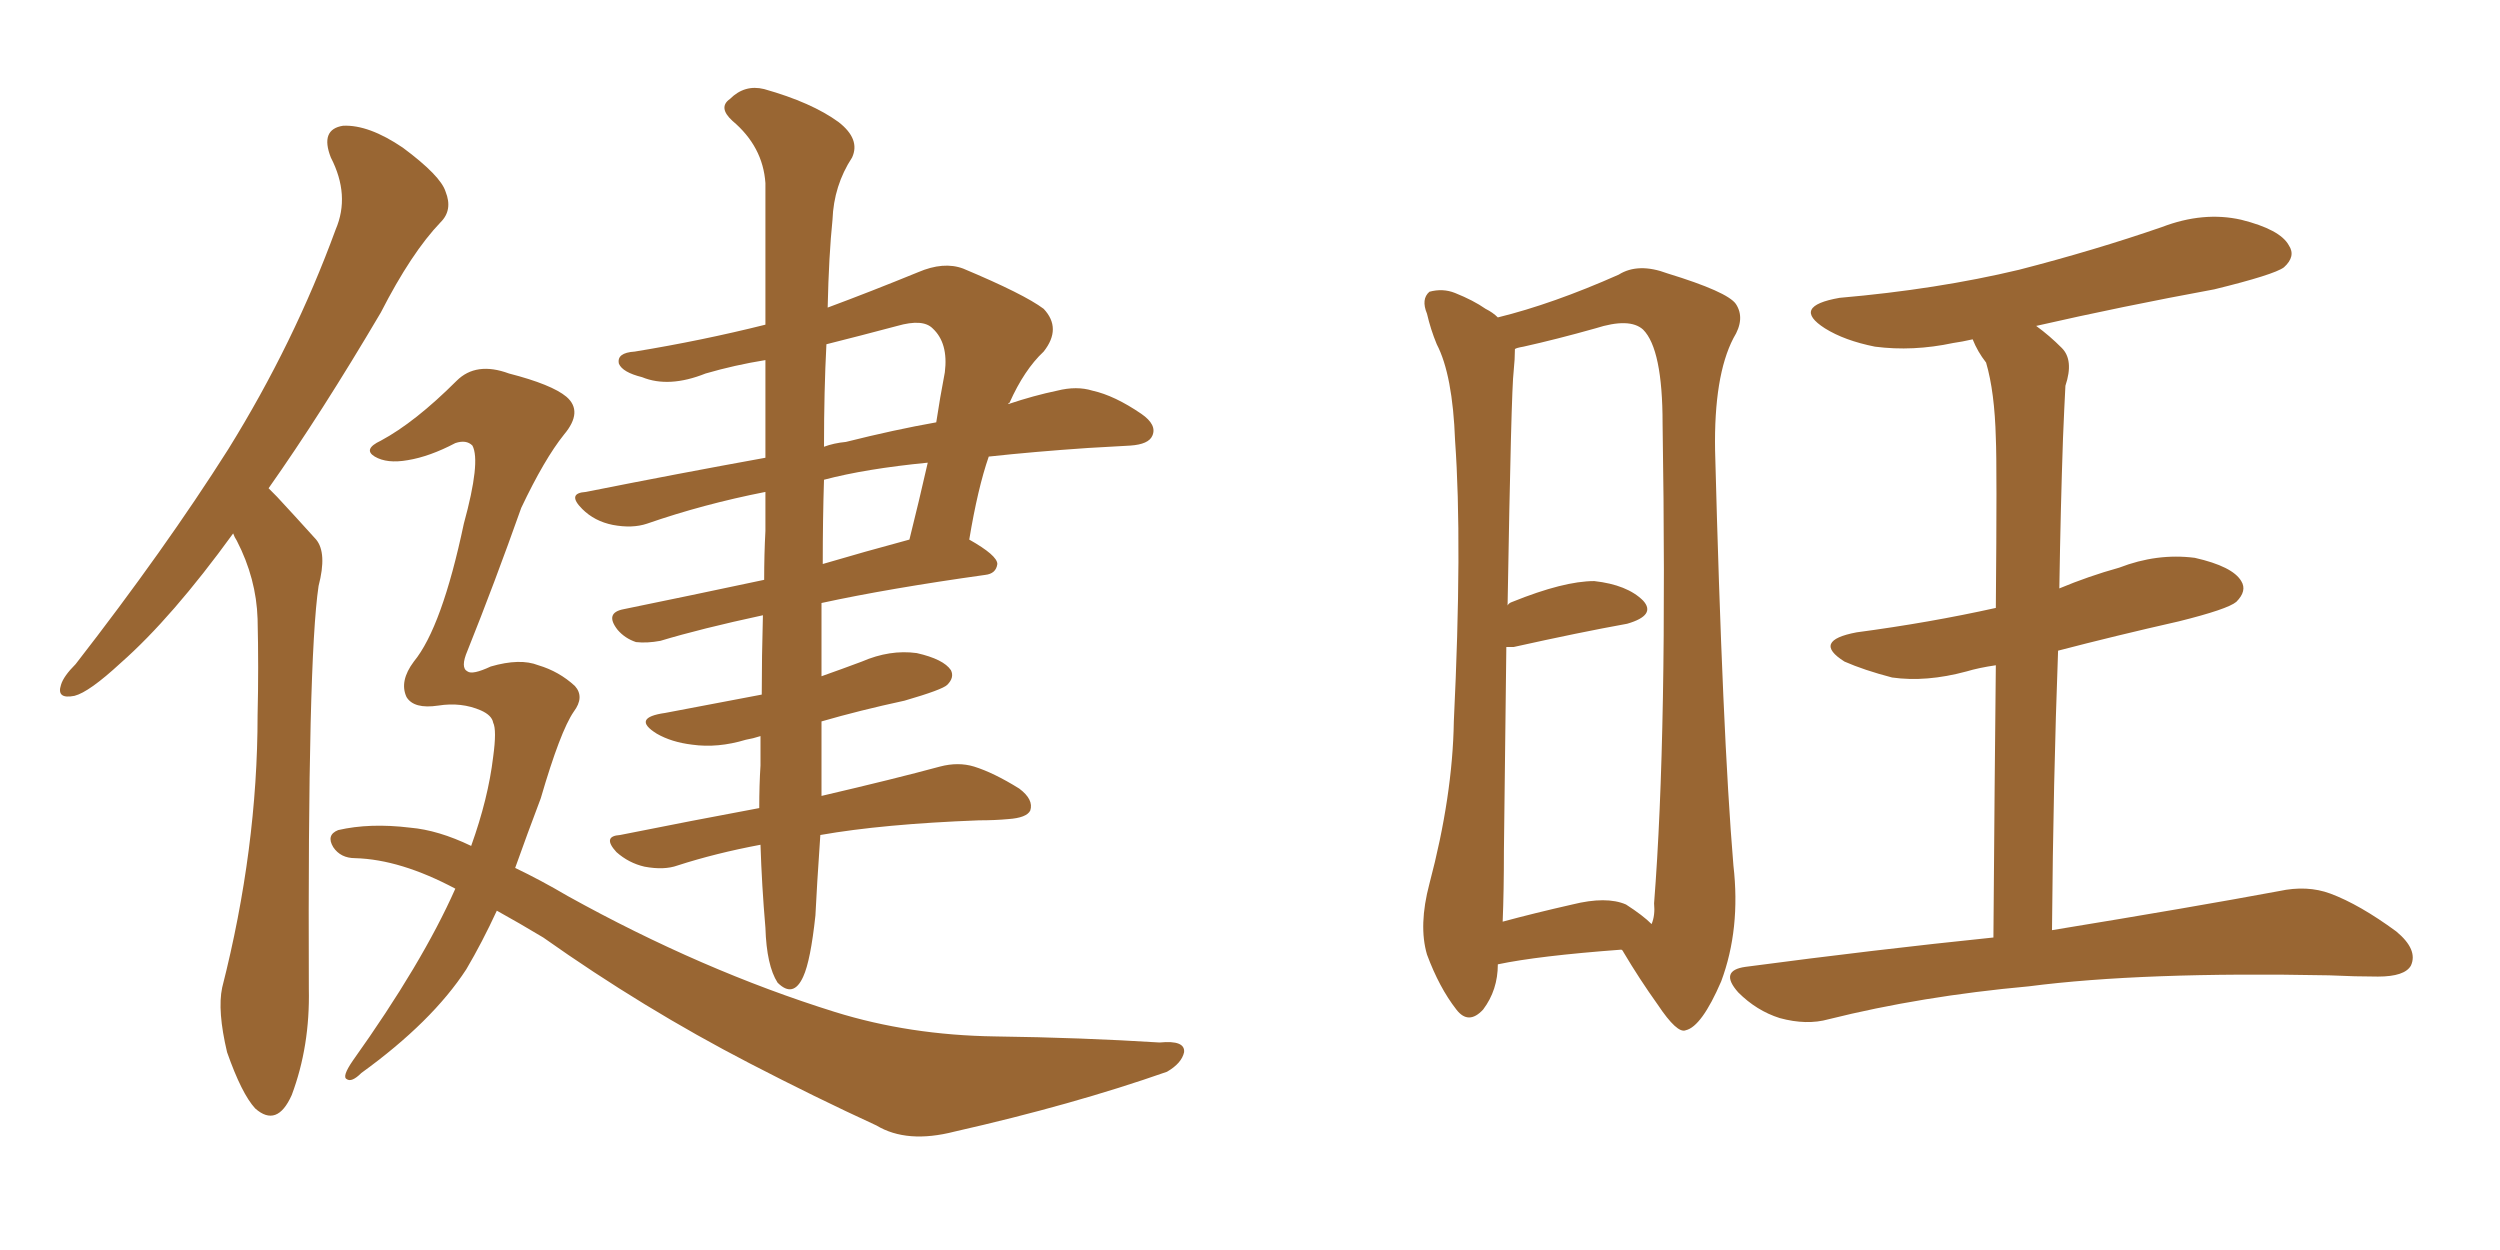 <svg xmlns="http://www.w3.org/2000/svg" xmlns:xlink="http://www.w3.org/1999/xlink" width="300" height="150"><path fill="#996633" padding="10" d="M27.98 64.01L27.98 64.01Q20.65 74.12 14.50 79.54L14.50 79.54Q10.69 83.06 8.94 83.50L8.94 83.50Q6.74 83.94 7.32 82.18L7.32 82.18Q7.62 81.15 9.08 79.69L9.08 79.69Q19.78 65.92 27.39 53.91L27.39 53.91Q35.30 41.16 40.28 27.54L40.28 27.54Q42.04 23.44 39.70 18.90L39.70 18.90Q38.38 15.53 41.16 15.09L41.16 15.09Q44.24 14.94 48.34 17.72L48.34 17.72Q52.88 21.09 53.47 23.00L53.47 23.00Q54.35 25.20 52.88 26.66L52.88 26.66Q49.37 30.32 45.70 37.50L45.70 37.50Q38.53 49.66 32.23 58.59L32.23 58.59Q32.67 59.03 33.25 59.62L33.25 59.62Q35.16 61.67 37.94 64.75L37.94 64.75Q39.26 66.36 38.23 70.31L38.23 70.31Q36.91 79.10 37.06 118.65L37.06 118.65Q37.21 125.54 35.01 131.40L35.01 131.40Q33.25 135.35 30.62 133.01L30.62 133.01Q29.00 131.25 27.25 126.27L27.25 126.27Q26.07 121.29 26.66 118.51L26.66 118.51Q30.91 101.81 30.91 85.84L30.91 85.84Q31.05 80.13 30.91 74.27L30.91 74.27Q30.76 69.43 28.42 64.89L28.42 64.89Q28.13 64.45 27.98 64.01ZM98.58 72.36L98.58 72.36Q98.58 76.76 98.58 81.15L98.58 81.15Q101.07 80.27 103.42 79.39L103.42 79.39Q106.79 77.93 110.01 78.37L110.01 78.37Q113.23 79.10 114.11 80.42L114.11 80.42Q114.55 81.30 113.67 82.18L113.67 82.18Q113.09 82.76 108.54 84.08L108.54 84.08Q103.13 85.25 98.58 86.57L98.58 86.57Q98.58 91.41 98.58 95.51L98.58 95.51Q107.37 93.46 112.79 91.99L112.79 91.99Q114.99 91.41 116.89 91.99L116.89 91.99Q119.24 92.72 122.31 94.63L122.31 94.63Q124.07 95.95 123.63 97.27L123.63 97.27Q123.19 98.14 121.00 98.29L121.00 98.29Q119.38 98.44 117.48 98.44L117.48 98.44Q105.91 98.88 98.44 100.20L98.44 100.20Q98.00 106.64 97.85 109.86L97.85 109.86Q97.27 115.28 96.39 117.19L96.39 117.19Q95.21 119.82 93.31 117.92L93.31 117.92Q91.99 115.87 91.85 111.33L91.85 111.33Q91.41 106.20 91.26 101.37L91.26 101.37Q85.84 102.39 81.30 103.86L81.30 103.86Q79.69 104.44 77.34 104.00L77.34 104.00Q75.44 103.56 73.97 102.25L73.97 102.25Q72.22 100.34 74.41 100.20L74.41 100.20Q83.20 98.44 91.11 96.97L91.11 96.97Q91.11 94.19 91.26 91.85L91.26 91.85Q91.26 90.09 91.26 88.33L91.26 88.33Q90.38 88.62 89.50 88.77L89.50 88.77Q86.13 89.79 83.06 89.36L83.06 89.36Q80.57 89.06 78.81 88.04L78.81 88.04Q75.73 86.13 79.83 85.55L79.83 85.55Q85.99 84.38 91.41 83.35L91.41 83.35Q91.41 78.81 91.55 73.83L91.55 73.83Q84.08 75.44 79.25 76.90L79.25 76.90Q77.64 77.20 76.32 77.05L76.32 77.05Q75 76.61 74.12 75.59L74.12 75.59Q72.51 73.54 74.85 73.10L74.85 73.10Q82.76 71.48 91.70 69.58L91.70 69.58Q91.70 66.50 91.85 63.72L91.85 63.72Q91.85 61.23 91.85 59.03L91.85 59.03Q84.38 60.50 77.64 62.84L77.64 62.84Q75.88 63.43 73.54 62.99L73.54 62.99Q71.34 62.55 69.87 61.08L69.87 61.08Q67.97 59.18 70.31 59.03L70.31 59.03Q81.30 56.84 91.85 54.93L91.85 54.93Q91.85 48.49 91.85 43.21L91.85 43.21Q88.18 43.80 84.67 44.82L84.67 44.82Q80.27 46.58 77.05 45.26L77.05 45.26Q74.71 44.68 74.27 43.65L74.27 43.65Q73.97 42.33 76.17 42.19L76.17 42.19Q84.23 40.87 91.85 38.96L91.85 38.96Q91.85 28.71 91.85 21.97L91.85 21.97Q91.55 17.58 87.89 14.50L87.89 14.50Q86.13 12.89 87.60 11.87L87.60 11.87Q89.36 10.11 91.70 10.69L91.70 10.69Q97.41 12.30 100.63 14.65L100.63 14.65Q103.27 16.70 102.25 18.90L102.25 18.90Q100.05 22.27 99.90 26.37L99.90 26.37Q99.46 30.62 99.32 36.91L99.32 36.91Q104.44 35.01 110.16 32.67L110.16 32.67Q113.23 31.35 115.58 32.23L115.58 32.23Q122.90 35.30 125.24 37.06L125.24 37.06Q127.44 39.40 125.24 42.19L125.24 42.19Q122.90 44.38 121.14 48.34L121.14 48.34Q121.00 48.34 121.00 48.49L121.00 48.49Q124.07 47.46 126.86 46.88L126.86 46.88Q129.20 46.29 131.10 46.88L131.10 46.88Q133.74 47.46 136.96 49.66L136.96 49.66Q138.87 50.98 138.28 52.29L138.28 52.29Q137.84 53.32 135.64 53.47L135.64 53.47Q133.30 53.61 130.52 53.76L130.52 53.76Q124.07 54.20 118.65 54.79L118.65 54.79Q117.33 58.59 116.31 64.75L116.31 64.75Q119.68 66.65 119.68 67.68L119.68 67.68Q119.53 68.85 118.21 68.99L118.21 68.99Q106.64 70.61 98.58 72.36ZM98.73 67.68L98.73 67.68Q103.71 66.21 109.13 64.75L109.13 64.75Q110.30 60.06 111.33 55.52L111.33 55.52Q103.86 56.25 98.88 57.57L98.88 57.57Q98.73 62.26 98.73 67.68ZM99.17 41.31L99.17 41.31Q98.88 46.88 98.88 53.61L98.88 53.61Q100.05 53.17 101.51 53.03L101.51 53.03Q107.37 51.56 112.35 50.68L112.35 50.68Q112.79 47.75 113.38 44.68L113.38 44.68Q113.82 41.16 111.91 39.40L111.91 39.40Q110.74 38.23 107.67 39.11L107.67 39.11Q103.27 40.28 99.17 41.31ZM59.18 86.72L59.18 86.72L59.18 86.72Q59.03 85.84 57.71 85.25L57.71 85.25Q55.37 84.23 52.59 84.67L52.59 84.67Q49.66 85.11 48.78 83.64L48.78 83.64Q47.90 81.74 49.66 79.39L49.66 79.39Q53.03 75.29 55.66 62.84L55.66 62.84Q57.71 55.37 56.69 53.47L56.69 53.47Q55.96 52.73 54.64 53.17L54.64 53.17Q51.56 54.79 48.93 55.22L48.93 55.22Q46.44 55.66 44.97 54.79L44.97 54.79Q43.51 53.91 45.70 52.88L45.70 52.88Q49.80 50.68 54.79 45.70L54.79 45.70Q57.13 43.36 61.08 44.82L61.08 44.82Q66.21 46.14 67.97 47.61L67.97 47.61Q70.02 49.37 67.68 52.15L67.68 52.15Q65.33 55.08 62.55 60.94L62.55 60.94Q59.33 70.02 56.10 78.08L56.10 78.08Q55.22 80.13 56.10 80.57L56.10 80.57Q56.69 81.01 58.89 79.98L58.89 79.98Q62.40 78.96 64.60 79.83L64.60 79.83Q67.09 80.57 68.99 82.32L68.99 82.32Q70.17 83.64 68.85 85.40L68.85 85.40Q67.24 87.74 64.89 95.80L64.89 95.80Q63.28 100.05 61.82 104.15L61.82 104.15Q64.89 105.62 68.12 107.52L68.12 107.52Q84.23 116.46 100.20 121.44L100.20 121.44Q109.13 124.22 119.38 124.37L119.38 124.37Q129.79 124.51 139.16 125.10L139.16 125.10Q142.24 124.80 142.09 126.27L142.09 126.27Q141.80 127.59 140.04 128.61L140.04 128.61Q128.76 132.57 114.55 135.79L114.55 135.79Q108.84 137.26 105.18 135.06L105.18 135.06Q97.85 131.69 89.94 127.59L89.94 127.59Q77.20 121.00 65.19 112.50L65.19 112.50Q62.26 110.74 59.62 109.28L59.62 109.28Q57.86 113.09 55.96 116.31L55.96 116.31Q51.86 122.61 43.36 128.76L43.36 128.76Q42.19 129.93 41.60 129.49L41.60 129.49Q41.02 129.20 42.33 127.29L42.33 127.29Q50.68 115.58 54.64 106.64L54.64 106.64Q48.05 103.13 42.63 102.98L42.63 102.98Q40.87 102.98 39.99 101.66L39.99 101.66Q39.11 100.20 40.58 99.61L40.58 99.61Q44.38 98.73 49.22 99.32L49.22 99.32Q52.59 99.61 56.54 101.51L56.54 101.51Q58.59 95.80 59.18 90.82L59.18 90.82Q59.62 87.60 59.18 86.72ZM194.53 113.96L194.53 113.96Q184.57 114.70 179.74 115.72L179.74 115.72Q179.74 118.80 177.98 121.14L177.98 121.14Q176.22 123.05 174.76 121.14L174.76 121.14Q172.71 118.51 171.24 114.55L171.24 114.55Q170.21 111.04 171.53 106.05L171.53 106.05Q174.32 95.51 174.46 86.57L174.46 86.57Q175.49 65.19 174.61 52.88L174.61 52.88Q174.32 44.97 172.41 41.31L172.41 41.31Q171.68 39.55 171.24 37.65L171.24 37.65Q170.51 35.89 171.53 35.01L171.53 35.01Q173.14 34.57 174.61 35.16L174.61 35.16Q176.81 36.04 178.27 37.06L178.27 37.06Q179.15 37.50 179.74 38.09L179.74 38.09Q186.33 36.47 194.24 32.96L194.24 32.96Q196.58 31.49 200.10 32.81L200.10 32.81Q207.28 35.01 208.30 36.47L208.30 36.47Q209.47 38.23 208.01 40.58L208.01 40.58Q205.66 45.12 205.81 54.05L205.81 54.05Q206.69 88.04 208.01 103.86L208.01 103.86Q208.89 111.47 206.54 117.77L206.54 117.77Q204.20 123.19 202.29 123.63L202.29 123.63Q201.27 124.07 198.93 120.56L198.93 120.56Q196.73 117.48 194.82 114.26L194.82 114.26Q194.68 113.96 194.53 113.96ZM182.81 41.60L182.81 41.60Q181.93 41.75 181.79 41.89L181.79 41.89Q181.79 43.07 181.64 44.53L181.64 44.53Q181.35 46.73 180.91 72.66L180.91 72.66Q181.05 72.36 181.49 72.22L181.49 72.22Q187.65 69.73 191.31 69.73L191.31 69.73Q195.26 70.17 197.17 72.07L197.17 72.07Q198.78 73.83 195.26 74.85L195.26 74.85Q189.55 75.88 181.64 77.64L181.64 77.64Q180.91 77.64 180.76 77.64L180.76 77.64Q180.62 88.33 180.47 102.10L180.47 102.10Q180.47 106.93 180.32 110.60L180.32 110.60Q184.13 109.57 188.67 108.54L188.67 108.54Q192.77 107.52 195.12 108.54L195.12 108.54Q197.17 109.86 198.19 110.89L198.19 110.89Q198.63 109.86 198.49 108.40L198.49 108.40Q200.10 87.89 199.51 50.83L199.51 50.83Q199.51 41.89 197.17 39.55L197.17 39.55Q195.56 38.09 191.46 39.40L191.46 39.40Q186.77 40.72 182.81 41.60ZM239.21 112.50L239.21 112.50L239.21 112.50Q239.36 92.72 239.50 79.83L239.50 79.83Q237.45 80.13 235.99 80.57L235.99 80.57Q231.15 81.88 227.05 81.30L227.05 81.30Q223.68 80.42 221.34 79.39L221.34 79.39Q217.38 76.90 222.80 75.88L222.80 75.88Q231.59 74.71 239.50 72.95L239.50 72.95Q239.65 55.81 239.50 52.59L239.50 52.59Q239.36 47.02 238.33 43.51L238.33 43.51Q237.30 42.19 236.72 40.72L236.72 40.72Q235.40 41.02 234.38 41.16L234.38 41.16Q229.54 42.19 225 41.60L225 41.60Q221.34 40.87 218.99 39.40L218.99 39.40Q214.89 36.77 220.75 35.74L220.75 35.74Q232.47 34.72 242.29 32.37L242.29 32.37Q251.37 30.03 259.42 27.25L259.42 27.25Q264.40 25.34 268.95 26.37L268.95 26.37Q273.63 27.54 274.66 29.44L274.66 29.44Q275.54 30.76 274.07 32.08L274.07 32.08Q272.90 32.96 265.72 34.72L265.72 34.72Q254.59 36.77 244.34 39.11L244.34 39.11Q245.95 40.28 247.41 41.75L247.41 41.75Q248.88 43.21 247.85 46.29L247.85 46.29Q247.71 48.93 247.56 52.59L247.56 52.59Q247.27 60.94 247.12 70.61L247.12 70.61Q250.63 69.14 254.30 68.12L254.30 68.12Q258.84 66.36 263.38 66.94L263.38 66.94Q267.92 67.97 268.95 69.73L268.95 69.73Q269.68 70.90 268.36 72.22L268.36 72.22Q267.33 73.10 261.47 74.56L261.47 74.56Q253.71 76.32 246.97 78.08L246.97 78.08Q246.39 93.60 246.24 111.62L246.24 111.62Q263.23 108.84 273.49 106.93L273.49 106.93Q276.86 106.20 279.64 107.23L279.64 107.23Q283.15 108.54 287.55 111.77L287.55 111.77Q290.19 113.96 289.31 115.87L289.31 115.87Q288.57 117.19 285.35 117.19L285.35 117.19Q282.71 117.19 279.49 117.04L279.49 117.04Q257.08 116.60 243.46 118.36L243.46 118.36Q230.57 119.53 219.43 122.31L219.43 122.31Q216.80 123.05 213.57 122.17L213.57 122.17Q210.79 121.29 208.59 119.09L208.59 119.09Q206.25 116.46 209.47 116.02L209.47 116.02Q225 113.96 239.21 112.50Z"/></svg>